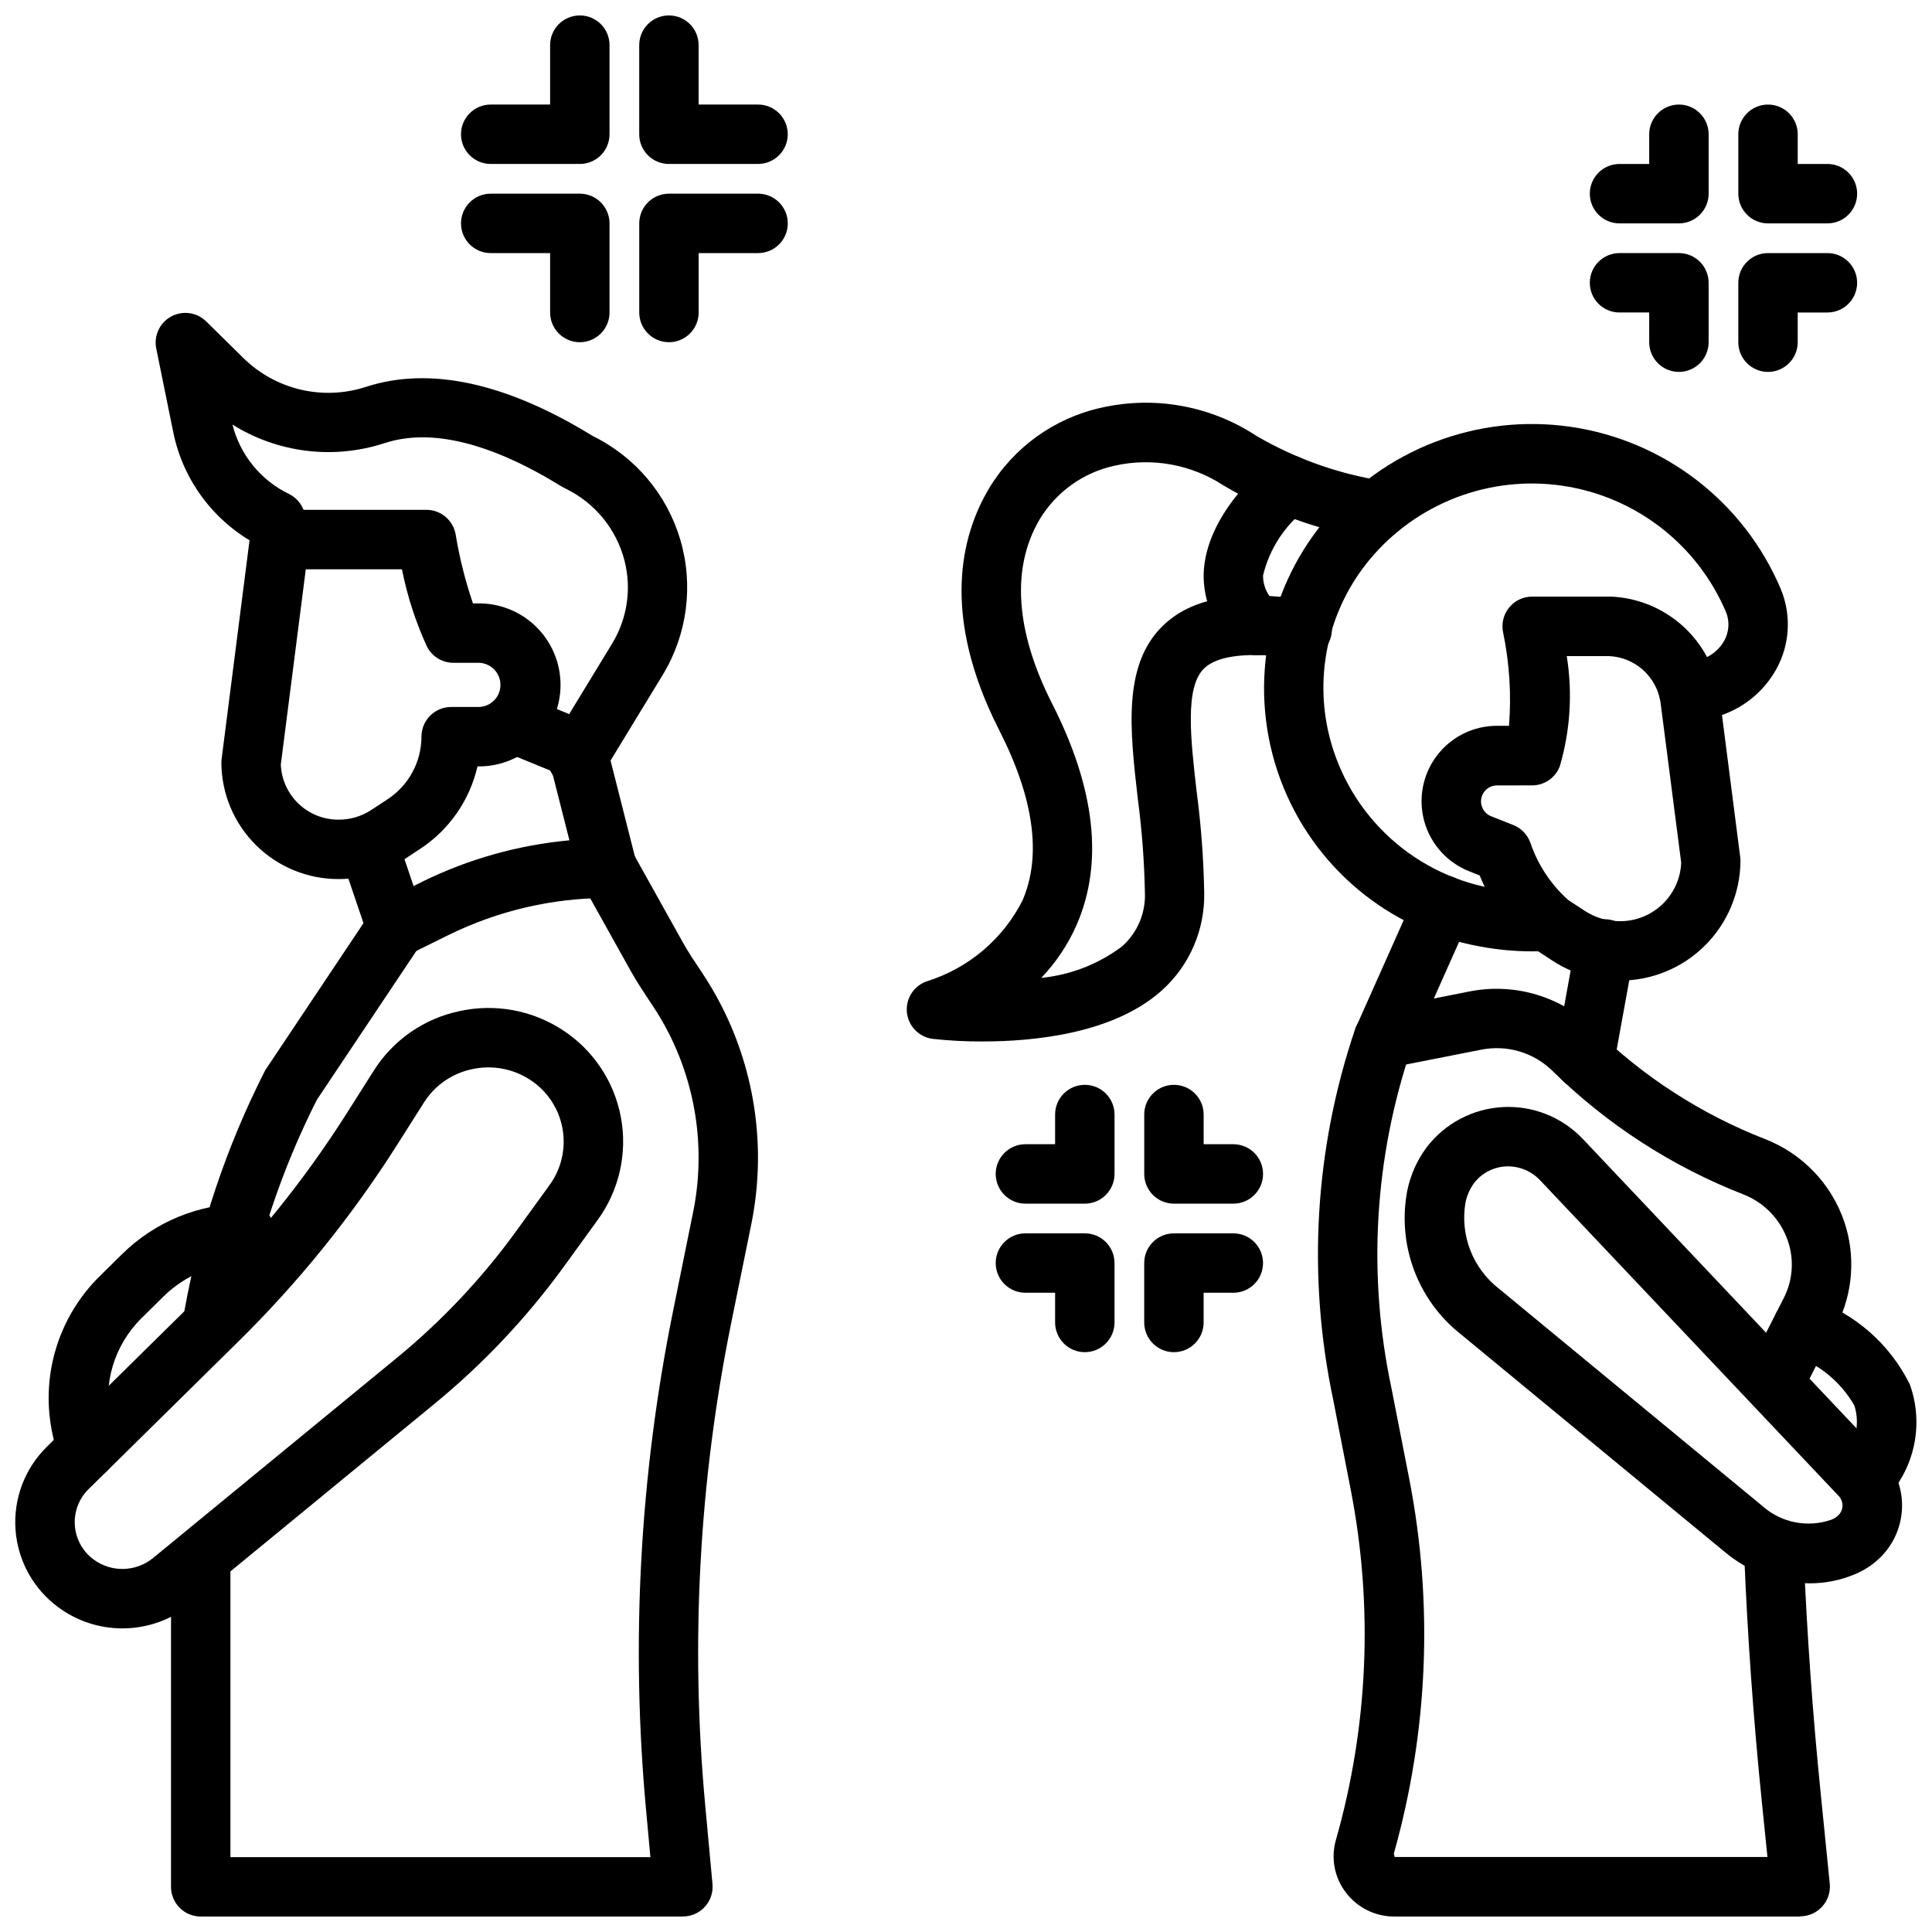 <?xml version="1.0" encoding="UTF-8"?>
<!-- Uploaded to: ICON Repo, www.iconrepo.com, Generator: ICON Repo Mixer Tools -->
<svg width="800px" height="800px" version="1.1" viewBox="144 144 512 512" xmlns="http://www.w3.org/2000/svg">
 <defs>
  <clipPath id="f">
   <path d="m189 366h156v285.9h-156z"/>
  </clipPath>
  <clipPath id="e">
   <path d="m148.09 411h161.91v165h-161.91z"/>
  </clipPath>
  <clipPath id="d">
   <path d="m493 411h136v240.9h-136z"/>
  </clipPath>
  <clipPath id="c">
   <path d="m613 487h38.902v54h-38.902z"/>
  </clipPath>
  <clipPath id="b">
   <path d="m313 148.09h40v39.906h-40z"/>
  </clipPath>
  <clipPath id="a">
   <path d="m266 148.09h40v39.906h-40z"/>
  </clipPath>
 </defs>
 <path d="m233.79 376.96c-8.207 0.035-16.094-3.191-21.93-8.961-5.836-5.773-9.145-13.625-9.195-21.836 0-0.332 0.02-0.668 0.062-1l7.555-59.18c0.504-3.93 3.848-6.871 7.809-6.871h38.906c3.871-0.004 7.168 2.812 7.777 6.633 1.016 6.172 2.543 12.246 4.566 18.164h1.195c5.801-0.113 11.398 2.113 15.539 6.176s6.473 9.621 6.473 15.418c0 5.801-2.332 11.359-6.473 15.422s-9.738 6.289-15.539 6.176c-2.062 9.008-7.539 16.867-15.281 21.918l-4.25 2.801c-5.113 3.359-11.098 5.144-17.215 5.141zm-15.375-30.348c0.164 3.953 1.863 7.688 4.731 10.414 2.871 2.727 6.688 4.227 10.645 4.191 3.051 0.004 6.035-0.887 8.59-2.559l4.25-2.793v-0.004c5.637-3.656 9.047-9.914 9.059-16.633 0-4.348 3.527-7.871 7.875-7.871h6.992-0.004c1.59 0.059 3.133-0.535 4.281-1.637 1.145-1.105 1.789-2.625 1.789-4.219 0-1.59-0.645-3.109-1.789-4.215-1.148-1.105-2.691-1.695-4.281-1.637h-6.391c-2.969 0-5.684-1.668-7.023-4.312-2.996-6.543-5.219-13.41-6.621-20.469h-25.48z"/>
 <path d="m249.03 397.68c-3.375 0-6.375-2.156-7.453-5.352l-7.016-20.672c-0.668-1.98-0.523-4.141 0.402-6.016 0.926-1.871 2.559-3.297 4.535-3.969 4.117-1.391 8.59 0.816 9.98 4.938l4.125 12.211 2.363-1.188v-0.004c12.203-5.988 25.398-9.691 38.934-10.934l-4.644-18.309-10.484-4.297v-0.004c-4.023-1.652-5.941-6.25-4.289-10.27 1.652-4.023 6.25-5.945 10.27-4.293l14.168 5.809h0.004c2.305 0.949 4.023 2.934 4.637 5.348l7.988 31.488c0.598 2.352 0.078 4.852-1.414 6.769-1.492 1.914-3.785 3.039-6.211 3.039-14.559 0.02-28.918 3.363-41.984 9.777l-10.453 5.164c-1.078 0.512-2.262 0.77-3.457 0.762z"/>
 <path d="m200.63 500.69c-0.469 0-0.934-0.043-1.395-0.129-2.055-0.367-3.883-1.531-5.074-3.246-1.195-1.711-1.66-3.828-1.293-5.883 3.938-22.086 11.098-43.477 21.254-63.48 0.141-0.273 0.297-0.535 0.473-0.789l27.867-41.723c2.414-3.613 7.305-4.586 10.922-2.168 3.613 2.418 4.586 7.309 2.168 10.922l-27.605 41.305c-9.348 18.516-15.949 38.293-19.594 58.711-0.676 3.742-3.922 6.465-7.723 6.481z"/>
 <g clip-path="url(#f)">
  <path d="m325 651.9h-127.81c-4.348 0-7.871-3.523-7.871-7.871v-84.906c0-4.348 3.523-7.875 7.871-7.875s7.871 3.527 7.871 7.875v77.035h111.3l-1.141-12.414c-4.09-44.258-1.672-88.875 7.176-132.43l5.297-26.137 0.004 0.004c3.231-16.016 0.977-32.652-6.394-47.234-1.332-2.621-2.82-5.164-4.453-7.609-2.102-3.148-3.938-5.894-5.574-8.801l-13.219-23.695c-2.117-3.797-0.754-8.594 3.043-10.711 3.797-2.117 8.594-0.754 10.711 3.043l13.219 23.695c1.41 2.527 3.039 4.938 4.652 7.344 2.078 3.086 3.969 6.293 5.656 9.613 8.973 17.738 11.715 37.977 7.789 57.465l-5.324 26.172c-8.539 42.039-10.871 85.105-6.926 127.82l1.938 21.012c0.203 2.207-0.535 4.402-2.035 6.039s-3.617 2.566-5.84 2.555z"/>
 </g>
 <g clip-path="url(#e)">
  <path d="m176.43 575.54c-6.129 0-12.09-1.969-17.012-5.617-6.598-4.871-10.73-12.383-11.309-20.562-0.578-8.18 2.453-16.199 8.301-21.949l39.801-39.219c15.051-14.836 28.367-31.332 39.691-49.176l7.172-11.32c5.129-8.102 13.324-13.781 22.711-15.742 9.457-2.078 19.352-0.238 27.434 5.094 8.062 5.289 13.605 13.652 15.344 23.141 1.734 9.484-0.484 19.27-6.148 27.074l-8.895 12.281c-9.82 13.535-21.332 25.762-34.254 36.375l-64.645 53.098c-5.121 4.223-11.555 6.527-18.191 6.523zm-8.973-36.887h-0.004c-2.551 2.519-3.875 6.031-3.621 9.609 0.258 3.578 2.062 6.867 4.945 9 4.742 3.516 11.266 3.348 15.824-0.402l64.676-53.105c11.879-9.762 22.461-21.004 31.488-33.453l8.895-12.281c3.133-4.324 4.363-9.742 3.398-14.996-0.961-5.25-4.027-9.883-8.492-12.816-4.559-3.008-10.141-4.039-15.477-2.863-5.262 1.094-9.852 4.273-12.727 8.816l-7.172 11.312c-11.965 18.852-26.031 36.281-41.934 51.953z"/>
 </g>
 <path d="m166.89 536.05c-3.684-0.004-6.875-2.566-7.672-6.164l-1.227-5.512h-0.004c-3.43-15.336 1.336-31.359 12.598-42.328l5.731-5.652v0.004c8.719-8.633 20.508-13.461 32.777-13.422 4.348 0 7.871 3.523 7.871 7.871s-3.523 7.871-7.871 7.871c-8.137-0.039-15.961 3.144-21.758 8.855l-5.731 5.66c-7.363 7.176-10.488 17.656-8.25 27.695l1.227 5.512v-0.004c0.457 2.039 0.082 4.176-1.039 5.938-1.121 1.766-2.894 3.012-4.934 3.465-0.566 0.129-1.141 0.199-1.719 0.211z"/>
 <path d="m296.95 352.77c-2.844 0-5.469-1.539-6.859-4.019-1.395-2.484-1.336-5.523 0.145-7.953l15.941-26.168c4.043-6.594 5.246-14.547 3.328-22.039-2.133-8.328-7.816-15.301-15.547-19.066-0.219-0.117-0.914-0.473-1.125-0.605-18.895-11.652-34.73-15.516-46.988-11.461v-0.004c-13.484 4.391-28.219 2.582-40.242-4.941 2.019 8.039 7.496 14.77 14.957 18.379 3.914 1.922 5.527 6.652 3.606 10.566s-6.652 5.527-10.562 3.606c-12.25-5.945-21.023-17.273-23.711-30.621l-4.488-22.098c-0.684-3.391 0.926-6.828 3.969-8.477 3.039-1.648 6.797-1.117 9.266 1.305l9.895 9.746c4.191 4.106 9.422 6.984 15.133 8.328 5.711 1.344 11.68 1.098 17.262-0.707 16.863-5.512 37.117-1.172 60.164 13.012 11.266 5.519 19.691 15.527 23.219 27.57 3.523 12.039 1.824 25.008-4.688 35.734l-15.941 26.168c-1.438 2.336-3.988 3.754-6.731 3.746z"/>
 <path d="m573.18 403.87c-6.309 0.008-12.48-1.828-17.762-5.281l-4.441-2.906h0.004c-6.613-5.117-11.742-11.914-14.848-19.68l-2.738-1.086c-5.824-2.289-10.242-7.18-11.93-13.207-1.688-6.027-0.453-12.496 3.336-17.48 3.789-4.981 9.695-7.902 15.953-7.887h3.148c0.652-8.297 0.121-16.645-1.574-24.797-0.473-2.316 0.121-4.723 1.617-6.551 1.496-1.832 3.734-2.894 6.098-2.894h20.773c7.051 0.277 13.785 3.004 19.039 7.711 5.258 4.703 8.711 11.094 9.766 18.07l5.559 43.297c0.039 0.332 0.062 0.664 0.062 1-0.062 8.449-3.473 16.531-9.484 22.473-6.008 5.938-14.129 9.254-22.578 9.219zm-32.426-51.727c-2.043-0.016-3.805 1.43-4.191 3.434-0.383 2.008 0.715 4 2.617 4.746l5.856 2.32c2.102 0.832 3.746 2.527 4.512 4.652 1.98 5.852 5.438 11.09 10.039 15.211l4.441 2.906-0.004-0.004c2.723 1.781 5.902 2.727 9.156 2.719 4.203 0.047 8.258-1.539 11.312-4.43 3.051-2.887 4.859-6.848 5.047-11.047l-5.512-42.73c-0.547-3.281-2.215-6.273-4.715-8.473-2.5-2.195-5.68-3.461-9.008-3.578h-11.098c1.574 9.785 0.934 19.801-1.875 29.305-1.191 2.992-4.086 4.957-7.305 4.961z"/>
 <path d="m550.05 396.12c-4.676-0.004-9.344-0.445-13.941-1.312-24.238-4.391-44.344-21.281-52.848-44.402-8.5-23.117-4.133-49.012 11.488-68.059 15.945-19.277 40.789-28.84 65.539-25.227 24.754 3.609 45.832 19.871 55.605 42.898 3.144 7.496 2.363 16.066-2.086 22.867-4.652 7.207-12.52 11.703-21.09 12.055l-0.867 0.039c-4.348 0.188-8.023-3.184-8.215-7.531-0.188-4.348 3.184-8.023 7.531-8.215h0.883-0.004c3.457-0.129 6.637-1.93 8.52-4.832 1.617-2.422 1.934-5.488 0.844-8.188-7.613-17.957-24.035-30.648-43.332-33.484s-38.676 4.59-51.133 19.598c-10.336 12.469-14.422 28.969-11.102 44.816 2.219 10.516 7.508 20.137 15.195 27.648 7.691 7.508 17.434 12.566 28 14.539 4.75 0.891 9.59 1.207 14.414 0.934 4.348-0.258 8.082 3.059 8.34 7.406 0.258 4.348-3.059 8.082-7.406 8.34-1.453 0.047-2.894 0.109-4.336 0.109z"/>
 <path d="m404.46 420c-4.441 0.027-8.879-0.207-13.293-0.691-3.703-0.477-6.562-3.488-6.844-7.211-0.285-3.723 2.09-7.133 5.676-8.164 10.816-3.481 19.797-11.129 24.957-21.254 5.141-11.863 3.078-27.055-6.141-45.145-15.547-30.527-10.102-51.625-2.793-63.961h-0.004c6.551-10.977 17.34-18.766 29.82-21.523 14.164-3.219 29.027-0.516 41.156 7.481 10.32 6.016 21.676 10.055 33.477 11.91 4.266 0.867 7.016 5.027 6.144 9.293-0.867 4.262-5.027 7.012-9.293 6.144-13.758-2.281-26.977-7.086-38.988-14.172-8.539-5.625-19-7.531-28.977-5.289-8.285 1.805-15.461 6.949-19.832 14.215-7.582 12.809-6.445 29.668 3.281 48.805 11.492 22.57 13.672 42.328 6.481 58.734v0.004c-2.277 5.164-5.441 9.891-9.344 13.973 7.773-0.766 15.184-3.656 21.422-8.352 4.074-3.621 6.297-8.887 6.043-14.328-0.16-8.289-0.789-16.559-1.879-24.773-2.086-18.238-4.062-35.48 6.66-45.879 7.582-7.352 19.609-9.547 37.785-6.887 2.121 0.234 4.055 1.32 5.359 3.012 1.305 1.688 1.867 3.832 1.559 5.945-0.305 2.113-1.457 4.008-3.191 5.254-1.73 1.246-3.894 1.738-5.996 1.359-12.453-1.812-20.965-0.906-24.594 2.621-5.156 5.008-3.613 18.5-1.977 32.777h0.004c1.16 8.812 1.824 17.684 1.984 26.57 0.242 9.961-3.918 19.52-11.367 26.133-12.754 11.32-33.652 13.398-47.297 13.398z"/>
 <path d="m477 317.62c-1.984 0.004-3.898-0.746-5.356-2.094-5.691-4.926-8.871-12.152-8.656-19.68 0.621-15.625 15.871-28.117 17.602-29.488 3.406-2.703 8.359-2.129 11.062 1.277 2.703 3.41 2.129 8.363-1.277 11.066-5.82 4.41-9.938 10.699-11.652 17.797-0.035 2.93 1.32 5.703 3.652 7.481 2.375 2.199 3.156 5.633 1.973 8.645-1.18 3.012-4.09 4.996-7.324 4.996z"/>
 <path d="m615.28 516.01c-2.734-0.004-5.277-1.426-6.703-3.762-1.43-2.336-1.543-5.246-0.301-7.684l8.422-16.531c2.422-4.707 2.82-10.195 1.102-15.199-1.93-5.644-6.25-10.148-11.809-12.312-18.91-7.383-36.129-18.527-50.609-32.758-4.977-4.856-12.023-6.945-18.844-5.586l-24.402 4.809c-2.887 0.57-5.852-0.516-7.684-2.816-1.836-2.301-2.231-5.434-1.031-8.117l15.793-35.426h-0.004c1.773-3.973 6.43-5.754 10.402-3.984 3.969 1.773 5.754 6.43 3.981 10.402l-9.613 21.57 9.555-1.891h0.004c11.895-2.316 24.172 1.348 32.852 9.809 12.977 12.75 28.414 22.73 45.367 29.336 9.883 3.844 17.566 11.855 20.992 21.895 3.043 9.035 2.328 18.914-1.984 27.418l-8.422 16.531c-1.352 2.652-4.086 4.316-7.062 4.297z"/>
 <g clip-path="url(#d)">
  <path d="m621.09 651.9h-107.51c-5.086 0.035-9.887-2.344-12.949-6.406-3.004-3.953-3.969-9.09-2.606-13.863 8.582-30.117 9.945-61.832 3.984-92.574l-4.723-24.254c-6.894-32.625-4.875-66.504 5.84-98.078 1.398-4.117 5.871-6.32 9.988-4.926 4.117 1.398 6.32 5.871 4.922 9.988-9.816 28.934-11.66 59.98-5.328 89.875l4.777 24.363c6.41 32.93 5.008 66.902-4.102 99.188l0.219 0.906h98.793l-1.512-14.855c-2.195-21.555-3.754-43.453-4.644-65.078h0.004c-0.18-4.344 3.199-8.008 7.539-8.188 2.102-0.141 4.168 0.586 5.715 2.012 1.547 1.426 2.441 3.426 2.473 5.531 0.883 21.309 2.418 42.887 4.574 64.125l2.363 23.523v-0.004c0.223 2.215-0.504 4.418-1.996 6.07-1.492 1.648-3.613 2.59-5.836 2.59z"/>
 </g>
 <path d="m623.52 563.6c-8.23-0.09-16.176-3.039-22.473-8.344l-69.754-57.535c-5.676-4.438-10.016-10.355-12.547-17.102s-3.152-14.059-1.797-21.133c0.859-4.184 2.637-8.121 5.203-11.535 4.852-6.293 12.211-10.152 20.148-10.566 7.934-0.414 15.656 2.664 21.133 8.418l79.277 83.824c3.527 3.68 5.449 8.609 5.356 13.707-0.098 5.098-2.203 9.949-5.867 13.496-1.984 1.934-4.332 3.453-6.91 4.473-3.734 1.531-7.734 2.312-11.77 2.297zm-88.867-106.08c-1.152 1.57-1.941 3.375-2.305 5.289-0.703 4.25-0.242 8.613 1.336 12.621 1.582 4.012 4.215 7.516 7.629 10.145l69.746 57.535v0.004c2.445 2.176 5.426 3.66 8.633 4.297 3.211 0.641 6.531 0.406 9.625-0.668 0.684-0.254 1.309-0.641 1.84-1.145 0.699-0.668 1.102-1.586 1.125-2.555 0.02-0.965-0.344-1.902-1.016-2.602l-79.27-83.812c-2.332-2.387-5.57-3.668-8.902-3.519-3.324 0.164-6.41 1.773-8.441 4.41z"/>
 <g clip-path="url(#c)">
  <path d="m640.49 540.56c-2.785-0.004-5.359-1.477-6.773-3.879-1.414-2.398-1.453-5.367-0.105-7.805 2.473-3.641 3.141-8.211 1.816-12.406-3.633-6.301-9.445-11.062-16.34-13.383-4.109-1.43-6.277-5.918-4.848-10.023 1.434-4.106 5.922-6.277 10.027-4.848 11.285 3.836 20.59 11.992 25.867 22.68 3.059 8.52 2.047 17.969-2.75 25.648-1.398 2.488-4.039 4.027-6.894 4.016z"/>
 </g>
 <path d="m563.92 432.89c-2.336 0.004-4.551-1.031-6.047-2.82-1.496-1.793-2.121-4.156-1.707-6.453l5.336-29.348v0.004c0.328-2.102 1.484-3.977 3.215-5.211 1.73-1.23 3.887-1.711 5.977-1.328 2.086 0.379 3.934 1.586 5.121 3.348 1.184 1.762 1.609 3.93 1.172 6.008l-5.328 29.34c-0.68 3.738-3.938 6.457-7.738 6.461z"/>
 <g clip-path="url(#b)">
  <path d="m344.89 187.45h-23.617c-4.348 0-7.871-3.523-7.871-7.871v-23.617c0-4.348 3.523-7.871 7.871-7.871s7.871 3.523 7.871 7.871v15.746h15.746c4.348 0 7.871 3.523 7.871 7.871 0 4.348-3.523 7.871-7.871 7.871z"/>
 </g>
 <g clip-path="url(#a)">
  <path d="m297.66 187.45h-23.617c-4.348 0-7.871-3.523-7.871-7.871 0-4.348 3.523-7.871 7.871-7.871h15.742v-15.746c0-4.348 3.527-7.871 7.875-7.871 4.348 0 7.871 3.523 7.871 7.871v23.617c0 2.086-0.832 4.09-2.305 5.566-1.477 1.477-3.481 2.305-5.566 2.305z"/>
 </g>
 <path d="m297.66 234.69c-4.348 0-7.875-3.527-7.875-7.875v-15.742h-15.742c-4.348 0-7.871-3.523-7.871-7.871 0-4.348 3.523-7.875 7.871-7.875h23.617c2.086 0 4.09 0.832 5.566 2.309 1.473 1.477 2.305 3.477 2.305 5.566v23.617-0.004c0 2.09-0.832 4.09-2.305 5.566-1.477 1.477-3.481 2.309-5.566 2.309z"/>
 <path d="m321.28 234.69c-4.348 0-7.871-3.527-7.871-7.875v-23.613c0-4.348 3.523-7.875 7.871-7.875h23.617c4.348 0 7.871 3.527 7.871 7.875 0 4.348-3.523 7.871-7.871 7.871h-15.746v15.742c0 2.09-0.828 4.09-2.305 5.566-1.477 1.477-3.477 2.309-5.566 2.309z"/>
 <path d="m628.29 203.2h-15.746c-4.348 0-7.871-3.527-7.871-7.875v-15.742c0-4.348 3.523-7.871 7.871-7.871 4.348 0 7.871 3.523 7.871 7.871v7.871h7.875c4.348 0 7.871 3.523 7.871 7.871 0 4.348-3.523 7.875-7.871 7.875z"/>
 <path d="m588.93 203.2h-15.742c-4.348 0-7.871-3.527-7.871-7.875 0-4.348 3.523-7.871 7.871-7.871h7.871v-7.871c0-4.348 3.523-7.871 7.871-7.871 4.348 0 7.875 3.523 7.875 7.871v15.742c0 2.09-0.832 4.09-2.309 5.566-1.477 1.477-3.477 2.309-5.566 2.309z"/>
 <path d="m588.93 242.56c-4.348 0-7.871-3.523-7.871-7.871v-7.875h-7.871c-4.348 0-7.871-3.523-7.871-7.871s3.523-7.871 7.871-7.871h15.742c2.09 0 4.09 0.828 5.566 2.305 1.477 1.477 2.309 3.481 2.309 5.566v15.746c0 2.086-0.832 4.09-2.309 5.566-1.477 1.477-3.477 2.305-5.566 2.305z"/>
 <path d="m612.54 242.56c-4.348 0-7.871-3.523-7.871-7.871v-15.746c0-4.348 3.523-7.871 7.871-7.871h15.746c4.348 0 7.871 3.523 7.871 7.871s-3.523 7.871-7.871 7.871h-7.875v7.875c0 2.086-0.828 4.09-2.305 5.566-1.477 1.477-3.477 2.305-5.566 2.305z"/>
 <path d="m470.85 462.98h-15.746c-4.348 0-7.871-3.527-7.871-7.875v-15.742c0-4.348 3.523-7.871 7.871-7.871 4.348 0 7.875 3.523 7.875 7.871v7.871h7.871c4.348 0 7.871 3.523 7.871 7.871 0 4.348-3.523 7.875-7.871 7.875z"/>
 <path d="m431.49 462.98h-15.746c-4.348 0-7.871-3.527-7.871-7.875 0-4.348 3.523-7.871 7.871-7.871h7.871v-7.871c0-4.348 3.527-7.871 7.875-7.871 4.348 0 7.871 3.523 7.871 7.871v15.742c0 2.09-0.832 4.09-2.305 5.566-1.477 1.477-3.481 2.309-5.566 2.309z"/>
 <path d="m431.49 502.34c-4.348 0-7.875-3.527-7.875-7.875v-7.871h-7.871c-4.348 0-7.871-3.523-7.871-7.871s3.523-7.871 7.871-7.871h15.746c2.086 0 4.09 0.828 5.566 2.305 1.473 1.477 2.305 3.481 2.305 5.566v15.742c0 2.09-0.832 4.094-2.305 5.566-1.477 1.477-3.481 2.309-5.566 2.309z"/>
 <path d="m455.1 502.34c-4.348 0-7.871-3.527-7.871-7.875v-15.742c0-4.348 3.523-7.871 7.871-7.871h15.746c4.348 0 7.871 3.523 7.871 7.871s-3.523 7.871-7.871 7.871h-7.871v7.871c0 2.09-0.832 4.094-2.309 5.566-1.477 1.477-3.477 2.309-5.566 2.309z"/>
</svg>